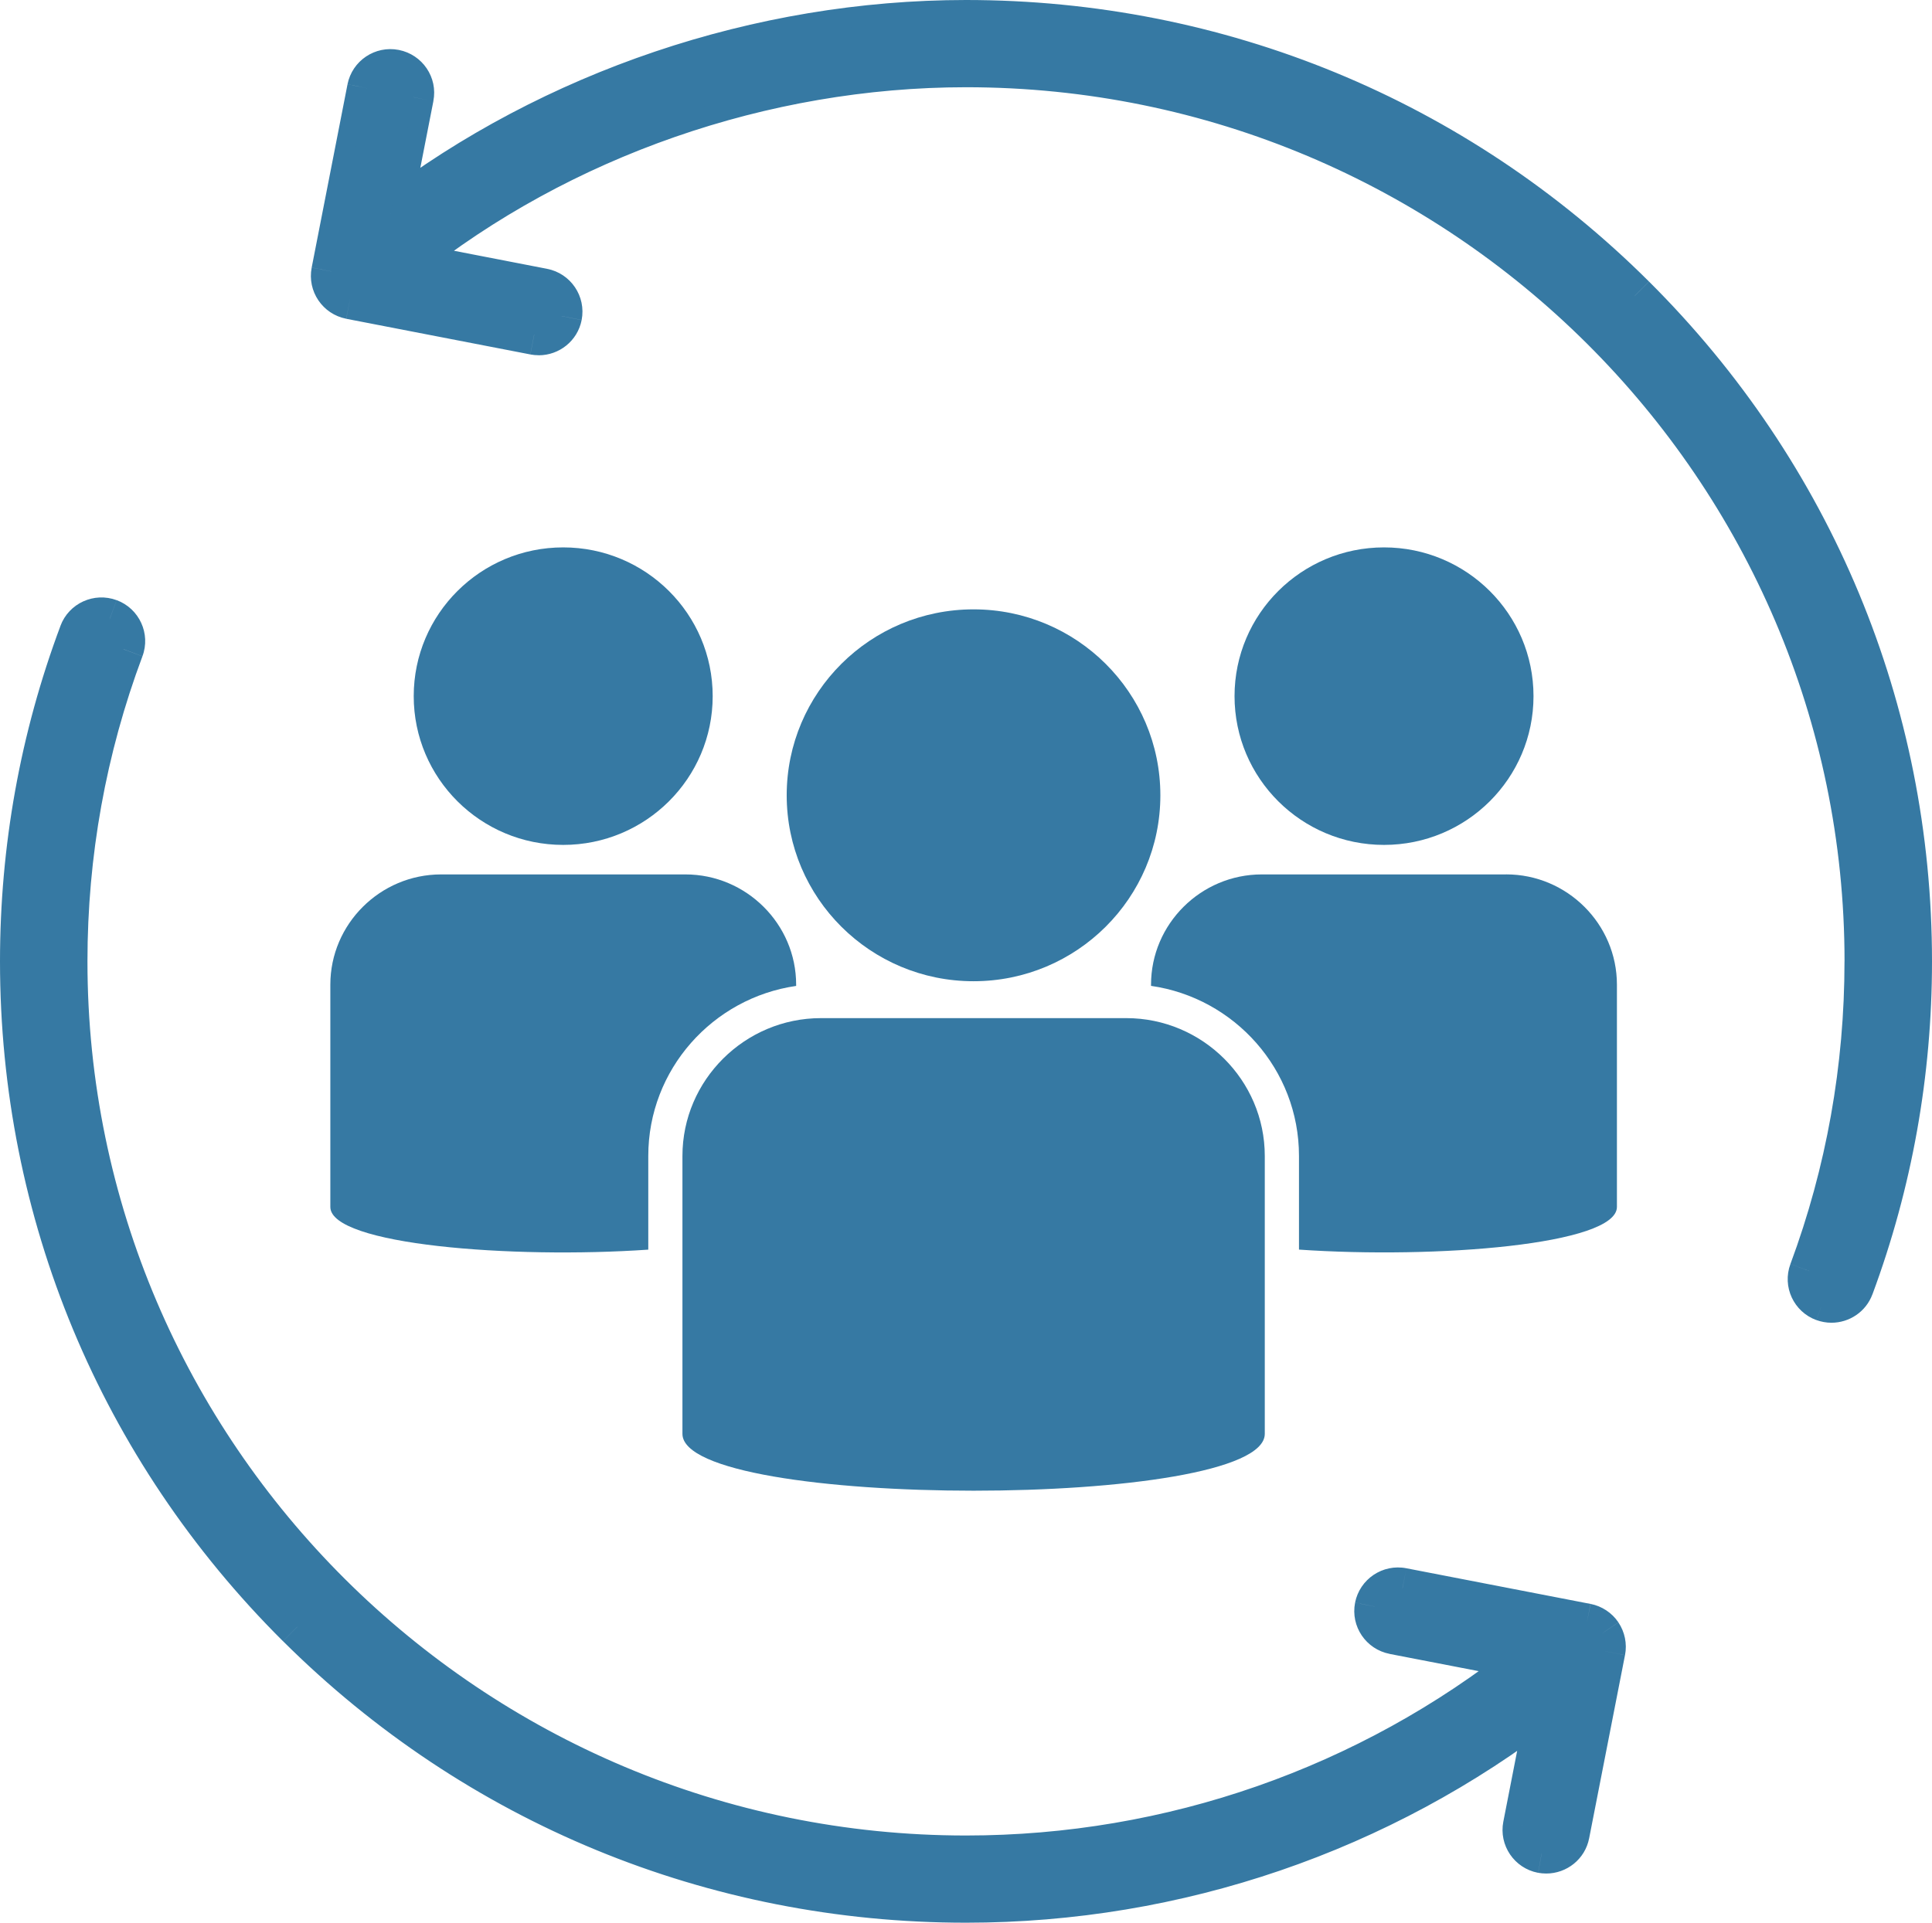 <?xml version="1.0" encoding="UTF-8"?><svg id="2" xmlns="http://www.w3.org/2000/svg" viewBox="0 0 47.847 47.63"><defs><style>.cls-1{fill-rule:evenodd;}.cls-1,.cls-2{fill:#3679a3;stroke-width:0px;}</style></defs><g id="1-2"><ellipse class="cls-2" cx="13.948" cy="17.245" rx="3.702" ry="3.685"/><path class="cls-2" d="m19.717,24.422v-.03c0-1.502-1.235-2.731-2.743-2.731h-6.05c-1.509,0-2.743,1.229-2.743,2.731v5.507c0,.938,4.495,1.29,7.874,1.057v-2.321c0-2.14,1.595-3.915,3.664-4.212h-.001Z"/><ellipse class="cls-2" cx="34.276" cy="17.245" rx="3.702" ry="3.685"/><path class="cls-2" d="m37.299,21.661h-6.05c-1.509,0-2.743,1.229-2.743,2.731v.03c2.068.297,3.664,2.072,3.664,4.212v2.321c3.379.233,7.874-.119,7.874-1.057v-5.507c0-1.502-1.235-2.731-2.743-2.731h-.001Z"/><ellipse class="cls-2" cx="24.11" cy="19.701" rx="4.627" ry="4.606"/><path class="cls-2" d="m27.893,25.221h-7.562c-1.886,0-3.43,1.536-3.43,3.414v6.884c0,1.878,14.422,1.878,14.422,0v-6.884c0-1.878-1.543-3.414-3.43-3.414Z"/><path class="cls-2" d="m13.142,8.782c.061.011.128.018.2.018v-1c-.002,0-.009-0-.024-.003l-.176.984Zm-4.567-.885l4.559.883.19-.982-4.559-.883-.19.982Zm-.856-1.268c-.114.587.271,1.153.855,1.267l.192-.981c-.047-.009-.074-.053-.066-.095l-.982-.191Zm.887-4.539l-.887,4.538.981.192.887-4.538-.981-.192Zm1.271-.853c-.587-.115-1.155.267-1.271.852l.981.194c.009-.044.052-.074.098-.065l.192-.981Zm.855,1.269c.117-.59-.272-1.154-.855-1.269l-.192.981c.049.01.074.054.066.093l.981.194Zm-.565,2.891l.566-2.892-.981-.192-.566,2.892.981.192ZM23.923,0c-5.236.002-10.456,1.774-14.55,4.904l.607.794c3.919-2.996,8.925-4.697,13.943-4.699l-0-1Zm16.916,6.975C36.321,2.477,30.312,0,23.923,0v1c6.125,0,11.88,2.373,16.21,6.683l.705-.709Zm7.008,16.84c0-6.361-2.49-12.343-7.008-16.84l-.705.709c4.33,4.31,6.714,10.038,6.714,16.132h1Zm-1.474,8.246c.978-2.637,1.474-5.412,1.474-8.246h-1c0,2.717-.475,5.373-1.411,7.898l.938.348Zm-1.016.706c.438,0,.855-.268,1.016-.708l-.938-.345c-.011.03-.041.053-.078.053v1Zm-.372-.066c.117.042.242.066.372.066v-1c-.004,0-.015-.001-.033-.007l-.339.941Zm-.644-1.389c-.209.563.082,1.184.642,1.389l.344-.939c-.043-.016-.063-.062-.048-.101l-.937-.348Zm1.339-7.497c0,2.579-.45,5.102-1.339,7.497l.938.348c.931-2.508,1.402-5.148,1.402-7.845h-1ZM23.923,2.161c11.999,0,21.758,9.717,21.758,21.654h1c0-12.494-10.211-22.654-22.758-22.654v1Zm-13.567,4.719c3.763-3.005,8.659-4.717,13.568-4.719l-0-1c-5.133.002-10.249,1.79-14.191,4.938l.624.781Zm3.192-.221l-3.409-.661-.19.982,3.409.661.19-.982Zm.857,1.268c.114-.587-.27-1.155-.858-1.268l-.189.982c.046.009.074.052.065.094l.982.191Zm-1.063.874c.506,0,.961-.354,1.063-.873l-.981-.192c-.007.036-.04.065-.082.065v1Zm-.112-.511l-.095.491.007.001.088-.492Zm-4.559-.883l-.096.491.001 0.0.095-.491Zm-.461-.681l-.491-.096-0.0 0.0.491.096Zm.887-4.538l-.49-.097-0.0.001.491.096Zm1.145.223l-.49-.097-0.0.001.491.096Zm-.566,2.892l-.491-.096-.253,1.294,1.048-.801-.304-.397ZM23.923.5v-.5h-0l0.0.5Zm21.982,31.387l-.469-.174-0.0.001.469.173Zm-.749.343l-.172.47.002.001.17-.47Zm-.345-.745l.469.174 0-0-.469-.174ZM23.923,1.661v-.5h-0l0.0.5Zm-13.879,4.828l-.312-.391-.846.676,1.063.206.095-.491Zm3.409.661l-.095.491.001 0.0.094-.491Zm.462.681l.491.096 0-.001-.491-.096Z"/><path class="cls-1" d="m13.342,8.3c.274,0,.518-.192.572-.469.061-.314-.145-.62-.462-.681l-3.409-.661c3.853-3.076,8.858-4.826,13.879-4.828,12.273,0,22.258,9.938,22.258,22.154,0,2.638-.461,5.219-1.37,7.671-.112.301.044.635.345.745.067.024.135.037.202.037.237,0,.461-.145.547-.38.957-2.581,1.442-5.297,1.442-8.072,0-6.227-2.437-12.082-6.861-16.486C36.062,2.925,30.18.5,23.923.5c-5.127.002-10.24,1.738-14.247,4.801l.566-2.892c.062-.314-.145-.619-.461-.681-.316-.062-.622.144-.684.459l-.887,4.538c-.061.314.145.619.461.681l4.559.883c.038.007.075.011.112.011Z"/><path class="cls-2" d="m2.166,23.815c0-2.601.458-5.143,1.361-7.556l-.937-.35c-.946,2.526-1.425,5.187-1.425,7.907h1Zm21.758,21.654c-11.999,0-21.758-9.717-21.758-21.654h-1c0,12.494,10.211,22.654,22.758,22.654v-1Zm13.583-4.74c-3.847,3.064-8.626,4.74-13.583,4.74v1c5.184,0,10.182-1.753,14.206-4.958l-.623-.782Zm-3.091.242l3.308.64.19-.982-3.308-.64-.19.982Zm-.857-1.268c-.114.588.271,1.153.857,1.267l.192-.981c-.048-.009-.075-.054-.067-.095l-.982-.191Zm1.271-.854c-.588-.115-1.155.268-1.271.852l.981.194c.009-.044.052-.074.098-.065l.192-.981Zm4.559.883l-4.559-.883-.19.982,4.559.883.19-.982Zm.691.456c-.161-.238-.41-.401-.689-.456l-.194.981c.024.005.044.019.055.036l.828-.561Zm.165.811c.054-.281-.006-.572-.164-.808l-.831.556c.013.019.017.042.013.062l.982.19Zm-.889,4.539l.888-4.538-.981-.192-.888,4.538.981.192Zm-1.062.873c.506,0,.962-.355,1.062-.874l-.982-.19c-.007.034-.039.064-.081.064v1Zm-.2-.018c.061.011.128.018.2.018v-1c-.002,0-.009-0-.024-.003l-.176.984Zm-.863-1.27c-.116.589.271,1.156.856,1.269l.189-.982c-.046-.009-.073-.053-.065-.093l-.981-.194Zm.587-3.004l-.587,3.005.981.192.587-3.005-.981-.192Zm-13.894,5.51c5.345,0,10.504-1.772,14.691-5.019l-.613-.79c-4.012,3.111-8.955,4.81-14.078,4.81v1Zm-16.916-6.975c4.518,4.497,10.527,6.975,16.916,6.975v-1c-6.125,0-11.88-2.373-16.21-6.683l-.705.709ZM0,23.815c0,6.362,2.49,12.344,7.008,16.84l.705-.709C3.383,35.638,1,29.91,1,23.815H0Zm1.498-8.312c-.994,2.656-1.498,5.453-1.498,8.312h1c0-2.74.483-5.419,1.435-7.962l-.937-.351Zm1.392-.635c-.558-.208-1.184.074-1.393.636l.937.348c.015-.04.062-.064.106-.047l.349-.937Zm.637,1.391c.211-.561-.078-1.184-.637-1.392l-.348.937c.045.017.064.064.049.102l.936.352Zm34.292,24.861l.312.391.848-.676-1.065-.206-.095.491Zm-3.308-.64l-.096.491.001 0.0.095-.491Zm-.462-.681l-.49-.097-0.0.001.491.096Zm.684-.459l-.096.491.001 0.0.095-.491Zm4.559.883l.097-.49-.002-0-.095.491Zm.372.246l.415-.278-.001-.002-.414.28Zm.088.435l.491.096 0-.001-.491-.095Zm-.888,4.538l-.491-.096-0.0.001.491.095Zm-.683.459l-.095.491.007.001.088-.492Zm-.461-.681l.49.097 0-.001-.491-.096Zm.587-3.005l.491.096.255-1.307-1.052.816.306.395Zm-30.948-1.915l.353-.354-0-0-.353.354ZM1.967,15.678l.468.175 0-.001-.469-.174Zm.749-.342l-.175.469 0.0 0.0.174-.469Zm.343.747l-.468-.176-0.0.001.468.175Z"/><path class="cls-1" d="m3.059,16.083c.113-.3-.041-.635-.343-.747-.301-.112-.638.041-.749.342-.973,2.599-1.467,5.337-1.467,8.137,0,6.228,2.437,12.083,6.861,16.486,4.424,4.404,10.307,6.829,16.563,6.829,5.234,0,10.285-1.736,14.385-4.915l-.587,3.005c-.062.314.145.62.461.681.038.007.075.011.112.011.274,0,.518-.193.572-.469l.888-4.538c.029-.151-.003-.308-.088-.435-.086-.128-.221-.216-.372-.246l-4.559-.883c-.317-.062-.622.144-.684.459-.061.314.145.619.462.681l3.308.64c-3.935,3.134-8.824,4.849-13.895,4.849-12.273,0-22.258-9.938-22.258-22.154,0-2.66.468-5.262,1.393-7.732Z"/></g></svg>